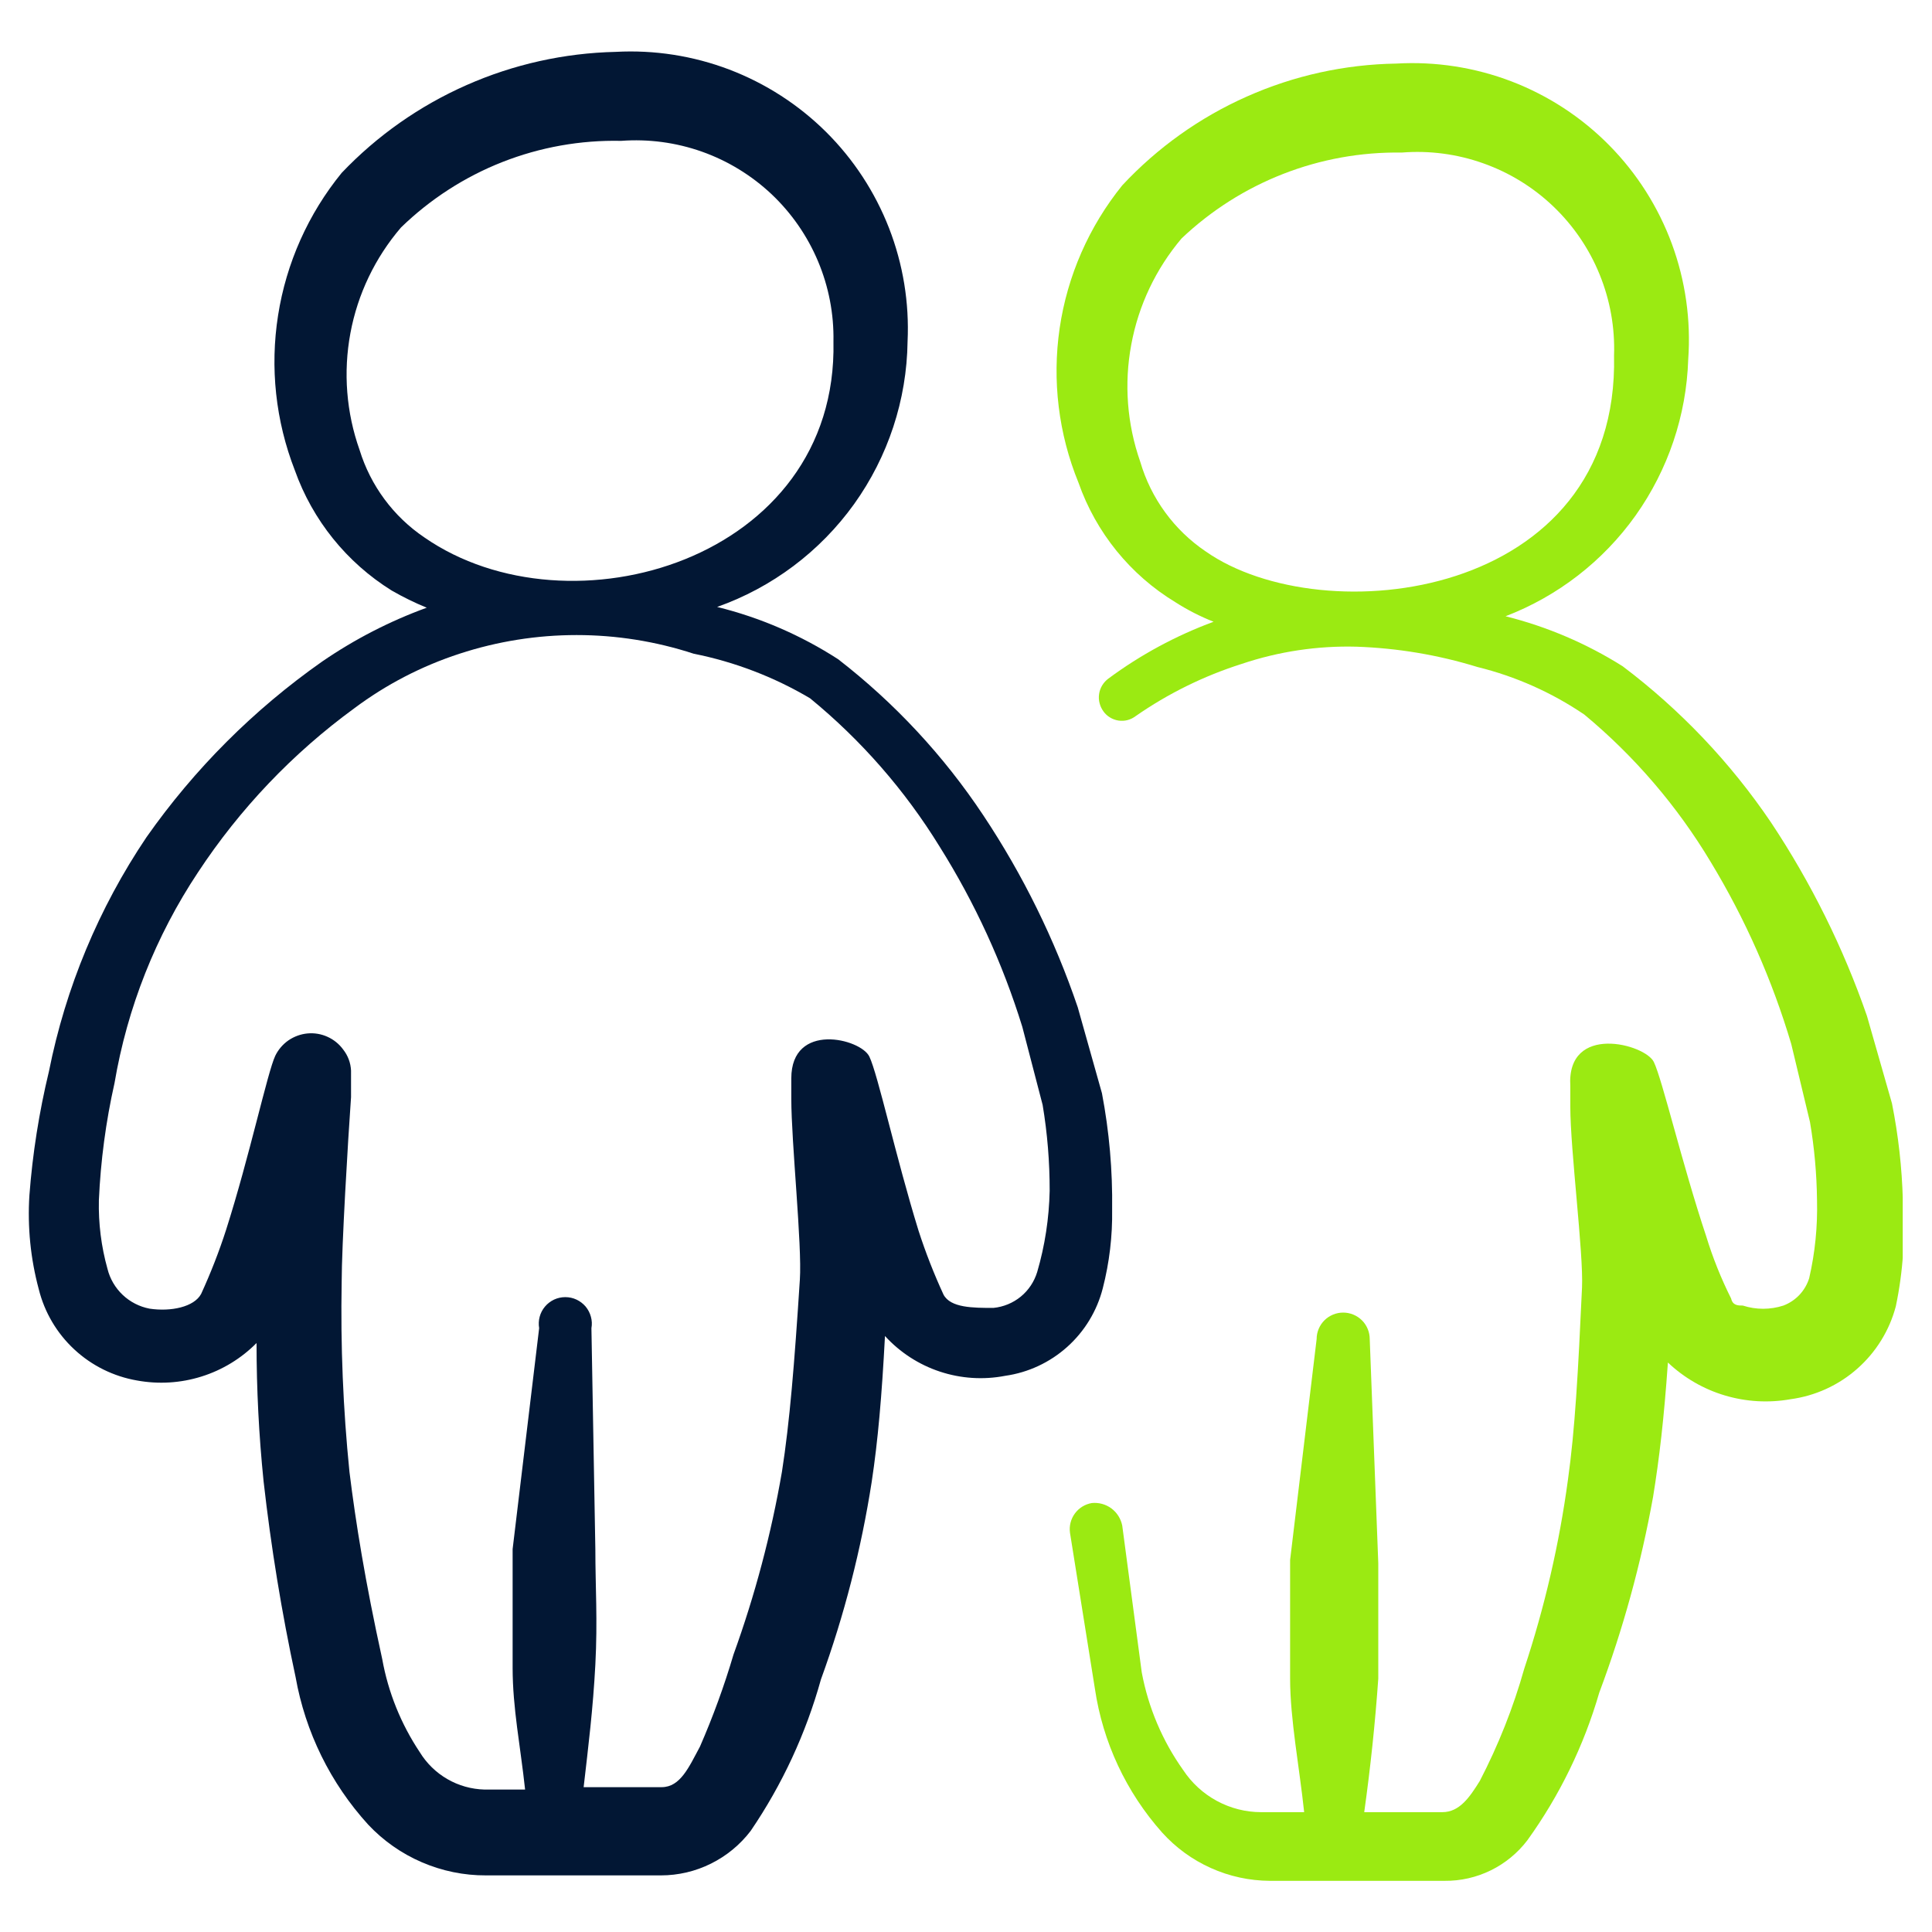 <svg width="33" height="33" viewBox="0 0 33 33" fill="none" xmlns="http://www.w3.org/2000/svg">
<g clip-path="url(#clip0_1_2878)">
<path d="M18.996 20.66C19.005 19.993 18.947 19.328 18.822 18.673L18.409 17.206C18.016 16.048 17.473 14.945 16.796 13.927C16.12 12.909 15.282 12.008 14.316 11.26C13.681 10.85 12.983 10.548 12.249 10.367C13.19 10.034 14.006 9.421 14.588 8.611C15.169 7.8 15.489 6.831 15.502 5.833C15.533 5.172 15.425 4.512 15.185 3.895C14.944 3.278 14.578 2.718 14.108 2.252C13.638 1.786 13.075 1.424 12.457 1.188C11.838 0.953 11.177 0.85 10.516 0.886C9.638 0.906 8.773 1.098 7.97 1.453C7.166 1.808 6.441 2.317 5.836 2.953C5.265 3.653 4.89 4.493 4.75 5.385C4.609 6.278 4.708 7.191 5.036 8.033C5.339 8.885 5.922 9.608 6.689 10.086C6.882 10.197 7.083 10.296 7.289 10.38C6.657 10.61 6.057 10.919 5.502 11.3C4.336 12.119 3.321 13.134 2.502 14.3C1.687 15.51 1.121 16.869 0.836 18.3C0.668 18.996 0.556 19.705 0.502 20.42C0.468 20.958 0.522 21.499 0.662 22.02C0.76 22.415 0.971 22.773 1.27 23.05C1.568 23.327 1.941 23.511 2.342 23.58C2.709 23.647 3.086 23.624 3.442 23.512C3.797 23.401 4.12 23.204 4.382 22.94C4.382 23.728 4.422 24.516 4.502 25.3C4.629 26.424 4.811 27.541 5.049 28.646C5.216 29.587 5.646 30.46 6.289 31.166C6.547 31.441 6.859 31.66 7.206 31.809C7.552 31.958 7.925 32.035 8.302 32.033H11.289C11.586 32.033 11.879 31.964 12.144 31.832C12.41 31.7 12.642 31.509 12.822 31.273C13.361 30.482 13.766 29.608 14.022 28.686C14.42 27.593 14.71 26.463 14.889 25.313C14.996 24.607 15.062 23.846 15.116 22.82C15.371 23.099 15.694 23.309 16.054 23.428C16.413 23.547 16.797 23.572 17.169 23.5C17.564 23.444 17.932 23.272 18.229 23.006C18.526 22.74 18.737 22.392 18.836 22.006C18.949 21.567 19.003 21.114 18.996 20.66ZM6.142 7.686C5.915 7.047 5.861 6.359 5.985 5.691C6.109 5.024 6.407 4.402 6.849 3.886C7.346 3.403 7.935 3.022 8.58 2.768C9.226 2.514 9.915 2.391 10.609 2.406C11.077 2.371 11.548 2.434 11.991 2.591C12.433 2.748 12.838 2.996 13.18 3.318C13.521 3.641 13.791 4.031 13.973 4.464C14.155 4.897 14.245 5.364 14.236 5.833C14.316 9.566 9.729 10.9 7.249 9.18C6.72 8.823 6.33 8.296 6.142 7.686ZM17.716 21.727C17.666 21.891 17.569 22.038 17.436 22.147C17.303 22.256 17.14 22.323 16.969 22.34C16.622 22.34 16.236 22.34 16.116 22.113C15.952 21.757 15.809 21.392 15.689 21.02C15.302 19.767 14.996 18.353 14.849 18.047C14.702 17.74 13.516 17.447 13.516 18.42V18.767C13.516 19.513 13.702 21.273 13.662 21.86C13.569 23.3 13.489 24.287 13.356 25.14C13.173 26.202 12.896 27.246 12.529 28.26C12.371 28.796 12.179 29.321 11.956 29.833C11.769 30.18 11.622 30.526 11.302 30.526H9.969C10.049 29.833 10.129 29.193 10.169 28.433C10.209 27.673 10.169 27.1 10.169 26.46L10.102 22.686C10.114 22.621 10.111 22.555 10.093 22.491C10.076 22.427 10.045 22.368 10.003 22.317C9.96 22.267 9.907 22.226 9.847 22.198C9.787 22.17 9.722 22.156 9.656 22.156C9.59 22.156 9.524 22.17 9.464 22.198C9.405 22.226 9.351 22.267 9.309 22.317C9.266 22.368 9.235 22.427 9.218 22.491C9.201 22.555 9.198 22.621 9.209 22.686L8.756 26.46V28.486C8.756 29.18 8.889 29.82 8.969 30.567H8.276C8.052 30.561 7.834 30.5 7.641 30.388C7.447 30.276 7.285 30.117 7.169 29.927C6.849 29.447 6.631 28.907 6.529 28.34C6.236 27.006 6.076 26.006 5.969 25.14C5.86 24.063 5.816 22.982 5.836 21.9C5.836 21.287 5.942 19.5 5.996 18.74V18.287C5.99 18.155 5.943 18.03 5.862 17.927C5.793 17.832 5.7 17.757 5.593 17.709C5.487 17.661 5.369 17.641 5.252 17.652C5.136 17.663 5.024 17.704 4.927 17.77C4.831 17.837 4.753 17.928 4.702 18.033C4.569 18.313 4.262 19.753 3.862 21.006C3.742 21.379 3.599 21.744 3.436 22.1C3.316 22.326 2.916 22.407 2.556 22.353C2.383 22.32 2.224 22.239 2.096 22.118C1.969 21.998 1.878 21.843 1.836 21.673C1.729 21.291 1.68 20.896 1.689 20.5C1.719 19.827 1.808 19.157 1.956 18.5C2.174 17.213 2.66 15.987 3.382 14.9C4.097 13.814 5 12.866 6.049 12.1C6.594 11.692 7.202 11.377 7.849 11.166C9.148 10.741 10.55 10.741 11.849 11.166C12.55 11.306 13.221 11.563 13.836 11.927C14.709 12.642 15.457 13.498 16.049 14.46C16.652 15.421 17.127 16.456 17.462 17.54L17.809 18.873C17.89 19.358 17.93 19.848 17.929 20.34C17.919 20.809 17.848 21.276 17.716 21.727Z" fill="#021734"/>
<path d="M32.316 18.846L31.889 17.353C31.484 16.186 30.933 15.075 30.249 14.046C29.557 13.024 28.701 12.123 27.716 11.38C27.098 10.991 26.423 10.703 25.716 10.526C26.61 10.183 27.383 9.584 27.938 8.804C28.492 8.023 28.805 7.097 28.836 6.14C28.884 5.469 28.789 4.796 28.557 4.166C28.324 3.535 27.96 2.961 27.488 2.483C27.016 2.004 26.447 1.632 25.819 1.391C25.192 1.151 24.52 1.047 23.849 1.086C22.969 1.1 22.101 1.291 21.297 1.649C20.493 2.006 19.769 2.522 19.169 3.166C18.601 3.869 18.232 4.71 18.1 5.604C17.969 6.498 18.08 7.41 18.422 8.246C18.721 9.097 19.305 9.818 20.076 10.286C20.282 10.418 20.501 10.53 20.729 10.62C20.086 10.857 19.48 11.185 18.929 11.593C18.887 11.625 18.852 11.664 18.825 11.709C18.798 11.754 18.78 11.805 18.773 11.857C18.766 11.909 18.768 11.961 18.782 12.012C18.795 12.063 18.818 12.111 18.849 12.153C18.879 12.195 18.918 12.23 18.962 12.256C19.006 12.283 19.055 12.3 19.106 12.308C19.157 12.315 19.208 12.313 19.258 12.3C19.308 12.287 19.355 12.264 19.396 12.233C19.952 11.846 20.563 11.545 21.209 11.34C21.84 11.128 22.504 11.028 23.169 11.046C23.87 11.07 24.565 11.186 25.236 11.393C25.888 11.553 26.507 11.829 27.062 12.206C27.919 12.918 28.65 13.77 29.222 14.726C29.811 15.699 30.272 16.743 30.596 17.833L30.916 19.166C30.991 19.607 31.031 20.053 31.036 20.5C31.047 20.948 31.003 21.396 30.902 21.833C30.869 21.939 30.812 22.036 30.736 22.117C30.66 22.198 30.566 22.26 30.462 22.3C30.237 22.373 29.994 22.373 29.769 22.3C29.689 22.3 29.596 22.3 29.569 22.18C29.397 21.837 29.254 21.48 29.142 21.113C28.729 19.873 28.396 18.446 28.249 18.14C28.102 17.833 26.756 17.473 26.822 18.553V18.9C26.822 19.646 27.049 21.406 27.022 21.993C26.956 23.433 26.902 24.42 26.782 25.273C26.634 26.369 26.384 27.45 26.036 28.5C25.849 29.164 25.594 29.807 25.276 30.42C25.102 30.7 24.929 30.953 24.636 30.953H23.302C23.409 30.189 23.489 29.429 23.542 28.673V26.7L23.396 22.873C23.396 22.753 23.348 22.637 23.263 22.552C23.178 22.468 23.063 22.42 22.942 22.42C22.822 22.42 22.707 22.468 22.622 22.552C22.537 22.637 22.489 22.753 22.489 22.873L22.036 26.646V28.673C22.036 29.366 22.196 30.193 22.276 30.953H21.542C21.278 30.953 21.018 30.887 20.785 30.761C20.552 30.635 20.355 30.454 20.209 30.233C19.855 29.735 19.614 29.167 19.502 28.566L19.169 26.06C19.146 25.942 19.08 25.837 18.984 25.765C18.888 25.694 18.768 25.661 18.649 25.673C18.533 25.693 18.43 25.756 18.36 25.851C18.291 25.945 18.26 26.063 18.276 26.18L18.702 28.846C18.837 29.758 19.236 30.611 19.849 31.3C20.081 31.558 20.365 31.765 20.682 31.907C20.999 32.05 21.342 32.124 21.689 32.126H24.676C24.949 32.129 25.219 32.067 25.464 31.947C25.71 31.826 25.924 31.65 26.089 31.433C26.639 30.669 27.054 29.817 27.316 28.913C27.723 27.828 28.031 26.707 28.236 25.566C28.342 24.913 28.422 24.233 28.489 23.273C28.765 23.534 29.098 23.727 29.461 23.835C29.825 23.944 30.209 23.966 30.582 23.9C31.006 23.843 31.403 23.662 31.723 23.379C32.043 23.097 32.273 22.726 32.382 22.313C32.507 21.717 32.547 21.107 32.502 20.5C32.487 19.944 32.425 19.391 32.316 18.846ZM20.596 9.42C20.055 9.055 19.659 8.512 19.476 7.886C19.251 7.244 19.198 6.555 19.323 5.886C19.446 5.217 19.743 4.592 20.182 4.073C21.195 3.111 22.545 2.584 23.942 2.606C24.415 2.568 24.89 2.631 25.336 2.79C25.782 2.948 26.19 3.199 26.533 3.527C26.875 3.854 27.145 4.25 27.323 4.689C27.502 5.128 27.586 5.6 27.569 6.073C27.662 10.246 22.596 10.82 20.596 9.42Z" fill="#9BEA12"/>
</g>
<defs>
<clipPath id="clip0_1_2878">
<rect width="32" height="32" fill="white" transform="translate(0.5 0.5)"/>
</clipPath>
</defs>
</svg>
